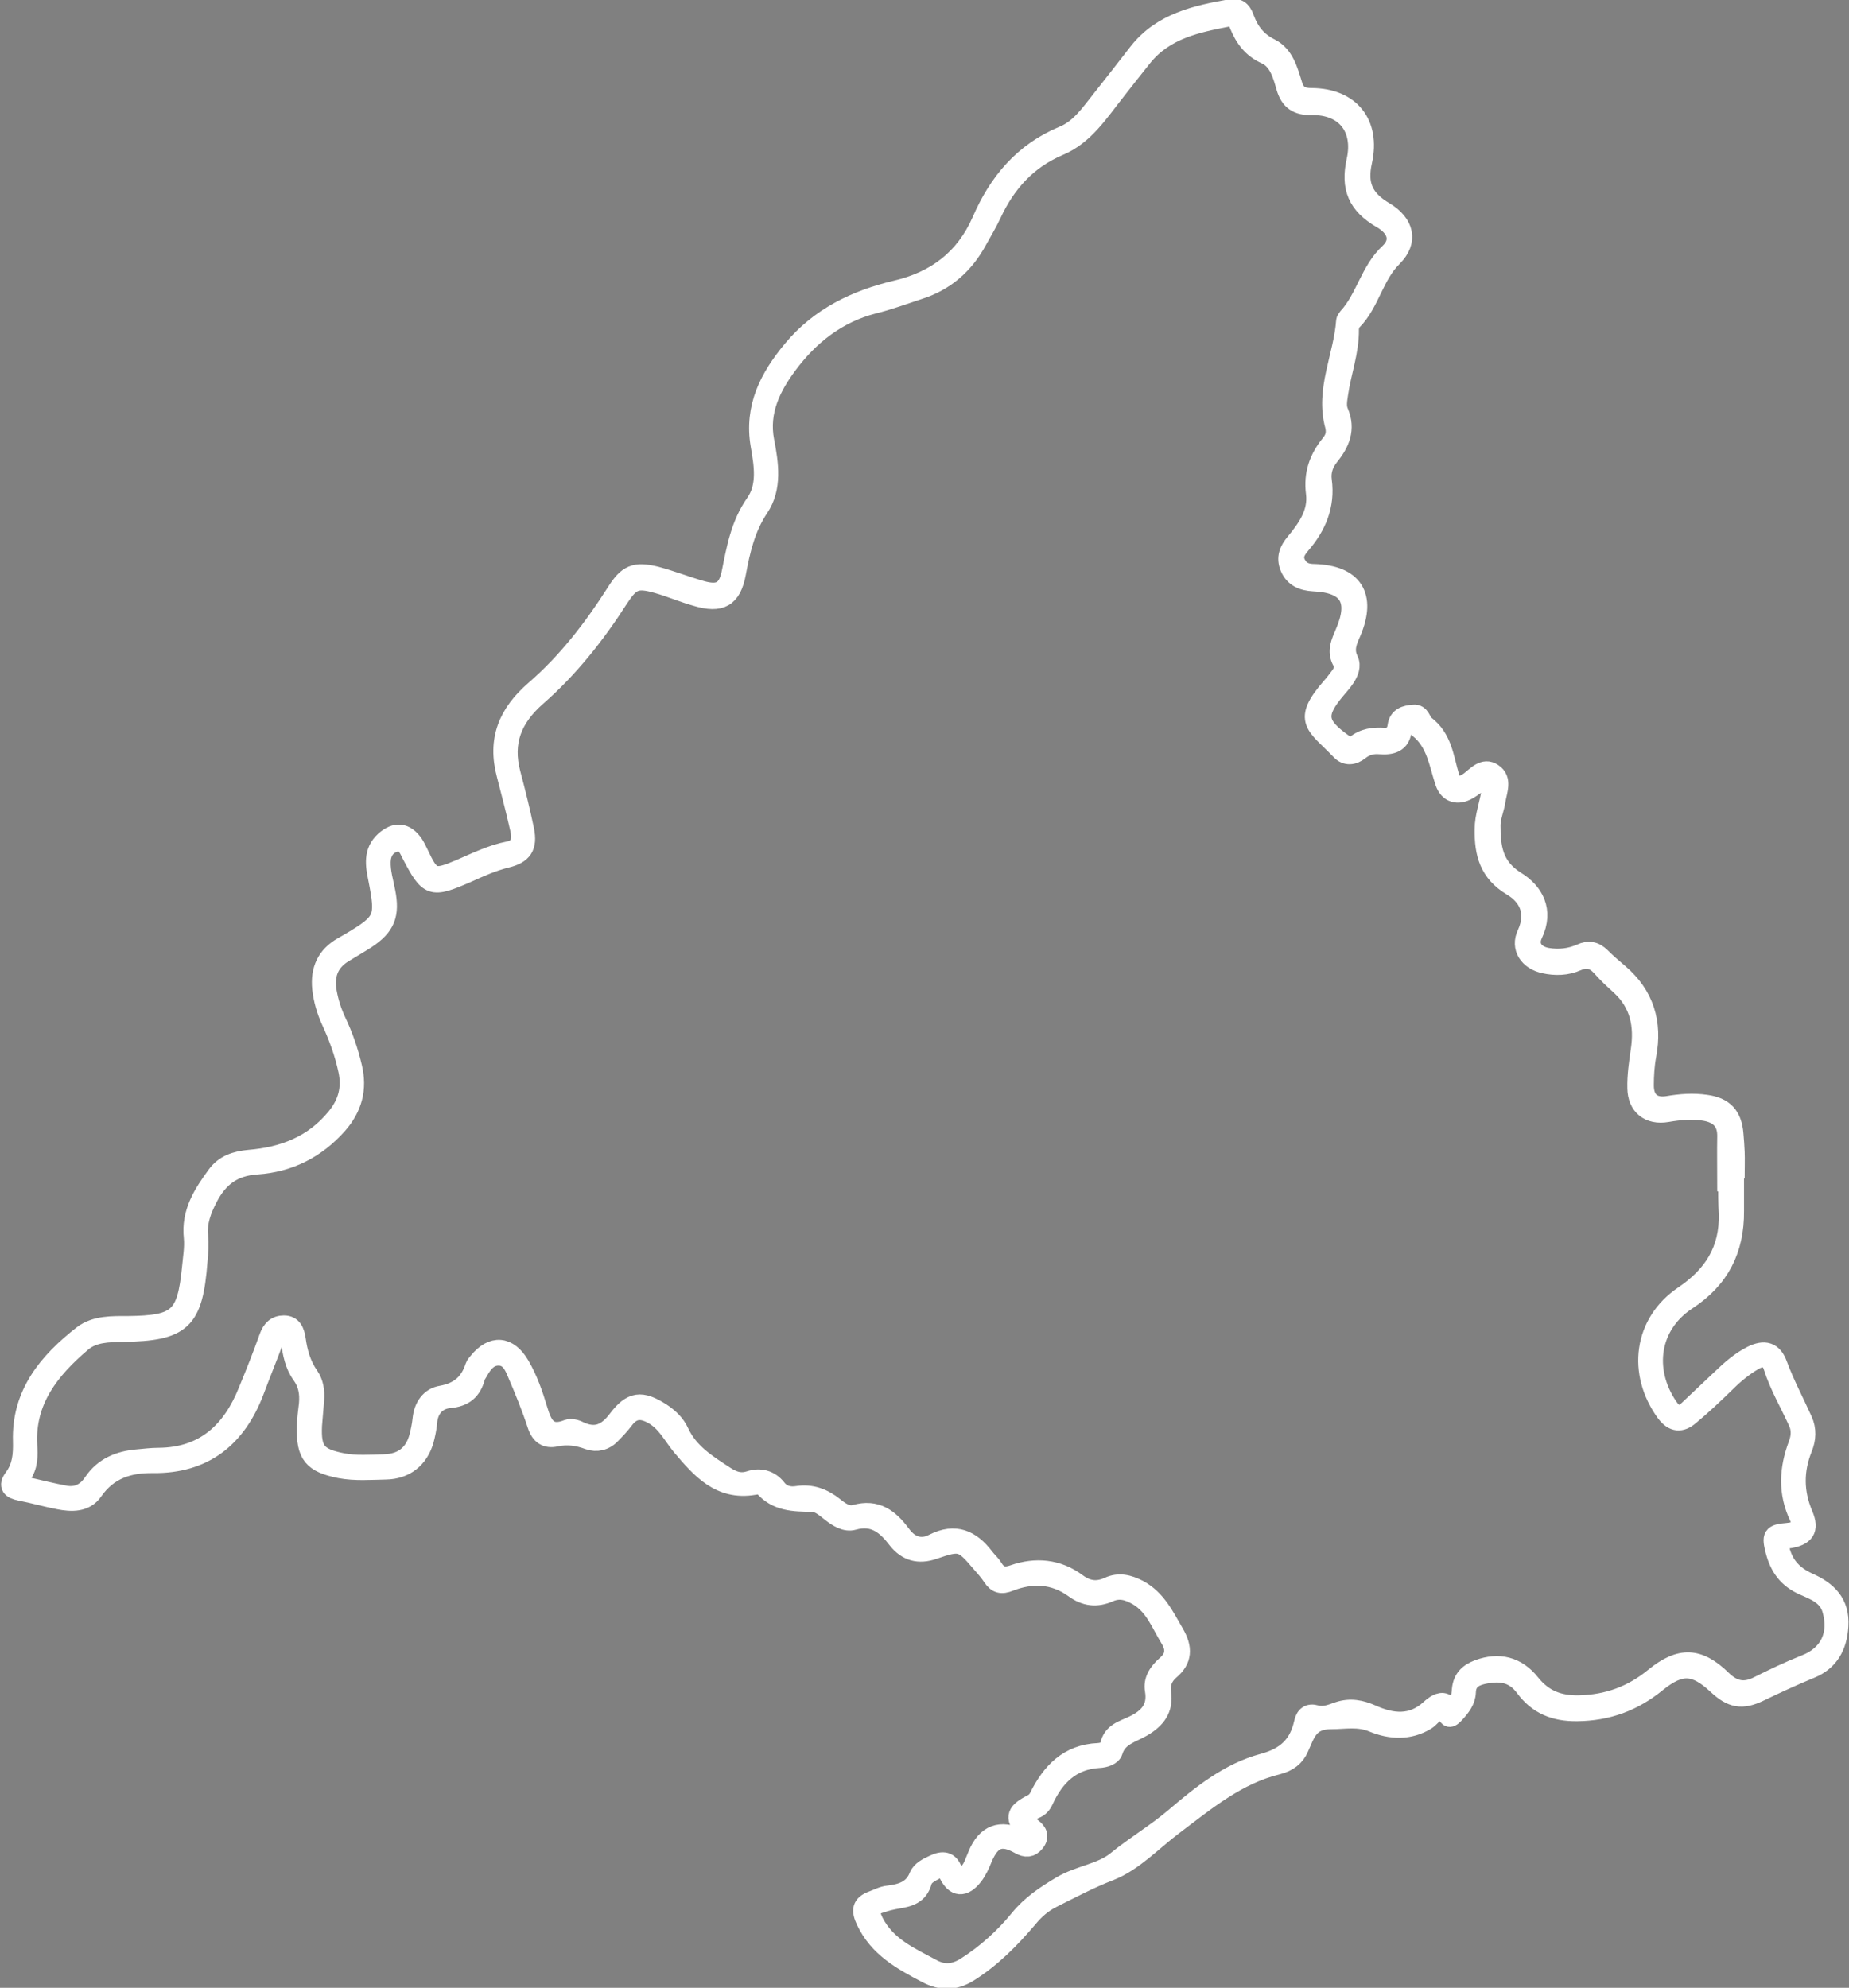 <?xml version="1.0" encoding="utf-8"?>
<!-- Generator: Adobe Illustrator 24.0.1, SVG Export Plug-In . SVG Version: 6.00 Build 0)  -->
<svg version="1.1" id="iconos_ok" xmlns="http://www.w3.org/2000/svg" xmlns:xlink="http://www.w3.org/1999/xlink" x="0px" y="0px"
	 viewBox="0 0 600.6 645.7" style="enable-background:new 0 0 600.6 645.7;" xml:space="preserve">
<rect x="0" y="0" width="600.6" height="645.7" fill="#808080" stroke="none"/>
<style type="text/css">
	.st0{stroke:#fff;stroke-width:6;stroke-miterlimit:10;}
</style>
<g>
	<path class="st0" d="M563.5,382c0,3.8,0,7.6,0,11.4c0.1,12.5-4.7,22.1-15.4,29.1c-12.1,7.9-14.2,22.5-6.1,34.4c2,2.9,3.7,3.4,6.3,1
		c3.6-3.4,7.2-6.8,10.8-10.2c3-2.9,6.1-5.6,9.8-7.5c4.2-2.1,7.1-1.4,8.7,3.1c2.3,6.2,5.4,12,8.1,18c1.4,3.1,1.2,6.1,0,9.1
		c-2.9,7.2-2.9,14.3,0.2,21.6c2.1,4.9,0.5,7.2-5.1,8c-2.7,0.4-3.1,1.1-2.4,3.7c1.4,5.1,4.5,8.1,9.1,10.2c6.1,2.7,10.4,6.7,9.9,14.3
		c-0.4,6.6-3.1,11.5-9.2,14c-5.6,2.3-11.2,4.9-16.6,7.5c-5.8,2.8-9.2,2.1-13.9-2.3c-7.1-6.6-11.7-7-19.5-0.7
		c-7.6,6.2-16,9.3-25.9,9.4c-7.3,0.1-12.9-2.2-17.1-7.9c-3.6-4.9-8.2-5.3-13.6-4.1c-3,0.7-5.1,2.1-5.2,5.6c-0.1,2.8-1.8,4.9-3.6,6.9
		c-0.7,0.7-1.7,1.9-2.4,1.1c-3.3-4.1-4.9-0.1-7,1.2c-5.6,3.5-11.8,3.1-17.4,0.8c-4.8-2-9-1-13.7-1c-7.2,0-8.1,4.6-10.2,9.1
		c-1.3,3-3.6,4.7-7,5.6c-13.2,3.2-23.3,11.7-33.9,19.7c-6.8,5.1-12.8,11.7-20.6,14.8c-6.5,2.5-12.5,5.7-18.7,8.8
		c-3.2,1.6-5.7,3.8-7.9,6.5c-5.7,6.7-11.8,12.9-19.3,17.6c-4.7,2.9-9,2.9-13.9,0.3c-8-4.2-15.6-8.4-19.7-17.1
		c-1.6-3.4-1.5-5.4,2.3-6.8c1.7-0.6,3.2-1.5,5.1-1.7c4.1-0.5,8-1.5,9.8-6.1c0.8-1.9,3-3,5-3.9c2.9-1.4,5.2-1.2,6.3,2.2
		c1.3,3.8,3.1,2.5,4.9,0.5c1.5-1.6,2-3.7,2.9-5.7c2.8-6.8,7.6-8.6,14.1-5.4c1.1,0.5,2.2,1.3,3,0.1c0.7-1-0.7-1.6-1.3-2.3
		c-3.8-4.1-3.6-6.1,1.3-8.7c1.2-0.6,2.1-1.1,2.8-2.5c4-8.1,9.7-14.1,19.4-14.5c1.6-0.1,3.4-0.7,3.6-2.2c0.9-4.4,4.5-5.1,7.8-6.7
		c4.6-2.2,7.8-5.3,6.8-11.2c-0.6-3.3,1.2-6,3.7-8.2c2.9-2.5,3.4-5.1,1.2-8.7c-3-4.9-4.9-10.4-10.2-13.6c-3.1-1.8-5.9-2.7-9.3-1.2
		c-4.1,1.8-7.8,1.4-11.6-1.4c-6.4-4.6-13.5-4.9-20.7-2.1c-2.7,1.1-4.3,0.7-5.8-1.6c-1.1-1.7-2.4-3.1-3.7-4.6
		c-5.9-6.9-6.5-7.2-15.2-4.2c-4.9,1.7-8.8,0.6-11.9-3.3c-3.6-4.7-7.5-8.1-14.2-6.2c-2.5,0.7-5.1-0.9-7.3-2.6c-1.8-1.4-3.7-3.2-6-3.3
		c-6-0.1-11.8-0.1-16.1-5.3c-0.4-0.5-1.9-0.4-2.9-0.2c-11.2,1.9-17.5-5.5-23.6-12.7c-3-3.6-5-8-9.5-10.4c-3.7-2-6.5-1.6-9,1.8
		c-1.3,1.7-2.8,3.3-4.3,4.8c-2,2.1-4.7,2.7-7.3,1.8c-3.5-1.3-6.9-1.8-10.6-1c-3.1,0.7-5.2-0.6-6.3-4c-1.9-5.8-4.2-11.4-6.6-17
		c-1-2.4-2.3-5.1-5.4-5.3c-3.4-0.2-5.3,2.3-6.8,5c-0.3,0.6-0.8,1.1-0.9,1.7c-1.2,4.5-3.8,6.7-8.6,7.1c-4.1,0.4-6.7,3.3-7,7.7
		c-0.2,2-0.6,3.9-1.1,5.8c-1.8,6.1-6.3,9.6-12.6,9.7c-4.9,0.1-9.9,0.5-14.8-0.4c-9-1.8-11.3-4.5-11.1-13.8c0.1-2.5,0.4-4.9,0.7-7.4
		c0.3-3.4-0.2-6.5-2.3-9.4c-2.3-3.2-3-6.9-3.5-10.7c-0.2-1.4-0.3-3.3-2.3-3.3c-1.7,0-2.3,1.4-2.9,2.9c-2.1,5.6-4.3,11-6.4,16.6
		c-5.8,15.1-16.4,23.6-33,23.4c-7.9-0.1-14.5,2-19.3,8.9c-2.7,3.9-7.2,3.7-11.3,2.9c-4.2-0.8-8.3-2-12.5-2.8
		c-2.9-0.6-4.4-1.7-2.2-4.6c2.6-3.5,2.9-7.4,2.8-11.7c-0.5-15.4,8.3-25.9,19.6-34.7c4.2-3.2,9.7-3,14.8-3
		c16.2-0.2,18.9-2.6,20.5-18.6c0.3-3.3,0.9-6.6,0.6-9.9c-0.9-8.1,3.1-14.3,7.5-20.3c2.6-3.6,6.4-4.8,10.7-5.2
		c11.1-0.9,20.8-4.6,28.1-13.5c3.8-4.6,5.1-9.5,3.9-15.2c-1.2-5.7-3.2-11.1-5.6-16.3c-1.5-3.3-2.5-6.8-2.9-10.4
		c-0.6-6.1,1.5-10.7,6.8-13.7c0.9-0.5,1.7-1,2.6-1.5c10.9-6.5,11.3-7.6,8.8-20.4c-0.9-4.4-1.7-8.9,2.3-12.5c3.6-3.2,6.9-2.8,9.6,1.1
		c0.6,0.9,1.1,2,1.6,3c3.9,8.3,4.7,8.7,13.4,5c5.1-2.2,10.1-4.7,15.7-5.8c4.2-0.8,4.2-4.2,3.4-7.4c-1.3-5.8-2.8-11.5-4.3-17.3
		c-3-11.3,0.5-19.9,9.4-27.6c10.4-9,18.8-19.9,26.2-31.5c3.8-6.1,6.3-7.2,13.2-5.5c4.9,1.3,9.7,3.2,14.6,4.6
		c5.9,1.7,8.5,0.3,9.7-5.6c1.6-7.9,2.9-15.6,7.8-22.6c3.9-5.5,2.7-12.5,1.6-18.8c-2.1-12.4,3-22.1,10.5-31.1
		c8.8-10.6,20.6-16.3,33.7-19.4c12.9-3,22.3-10.1,27.7-22.4c5.4-12.5,13.6-22.4,26.7-27.8c5.3-2.2,8.6-7.1,12.1-11.5
		c4.1-5.2,8.2-10.4,12.2-15.6c7.7-9.7,18.9-12.1,30.2-14.1c2.9-0.5,3.9,1.5,4.6,3.5c1.6,4.2,4,7.2,8.2,9.3c4.6,2.3,5.9,7.4,7.3,11.9
		c1,3.4,2.9,4.2,6.1,4.2c12.6,0.1,19.3,8.5,16.6,20.8c-1.7,7.5,0.3,12.2,7.1,16.2c6.5,3.9,8,9.7,2.7,15c-6.1,6-7.3,14.8-13.1,20.7
		c-0.6,0.6-1,1.8-1,2.7c0.1,7.2-2.5,13.9-3.5,20.9c-0.3,2-0.7,4.1,0.1,5.9c2.4,5.6,0.4,10.2-3.1,14.5c-1.8,2.3-2.7,4.8-2.3,7.8
		c1.1,8.1-1.8,14.9-7,20.9c-1.6,1.9-2.7,3.7-1.4,6.2c1.3,2.4,3.3,3,5.7,3c12.8,0.4,17.2,7.4,12.2,19.2c-1.3,2.9-2.5,5.6-0.9,8.9
		c1,2,0.1,4.2-1.2,6.1c-0.8,1.2-1.8,2.3-2.8,3.5c-6.8,8-6.4,11.4,2.2,17.5c1.2,0.8,2.5,1.5,3.6,0.6c2.9-2.5,6.2-2.8,9.7-2.6
		c2.3,0.1,3.7-1.2,4-3.5c0.4-3.2,2.9-3.8,5.4-4c2.5-0.3,2.6,2.5,3.9,3.5c5.7,4.3,6.2,10.7,8,16.8c1,3.5,3.5,3.4,6.2,1.5
		c2.3-1.7,4.7-4.8,7.8-2.7c3.3,2.2,1.5,5.9,1,9.2c-0.4,2.6-1.5,5-1.6,7.7c0,7.3,0.7,13.5,8,18.1c5.9,3.6,9.4,9.7,5.7,17.5
		c-1.8,3.7,0.4,6.7,4.6,7.4c3.7,0.6,7.3,0.2,10.7-1.3c2.6-1.2,4.7-0.8,6.7,1.2c1.9,1.9,3.9,3.6,5.9,5.3c8.3,7.1,11,16.1,9,26.7
		c-0.6,3.2-0.8,6.6-0.8,9.8c0,4.9,2.8,7.2,7.6,6.4c4.1-0.7,8.2-1,12.3-0.4c6,0.8,8.7,3.8,9.2,9.7c0.2,2,0.3,4,0.4,5.9
		c0.1,2.5,0,5,0,7.4C563.4,382,563.5,382,563.5,382z M561.1,384c-0.1,0-0.2,0-0.3,0c0-4.9-0.1-9.9,0-14.8c0.1-4.9-2.5-7.3-7-8.1
		c-4.1-0.7-8.2-0.3-12.3,0.4c-5.9,1-9.8-2.2-9.9-8c-0.1-4.1,0.5-8.2,1.1-12.3c1.2-8-0.2-15.1-6.3-20.8c-2.2-2-4.4-4-6.3-6.2
		c-2.3-2.5-4.5-3.2-7.8-1.8c-3.4,1.5-7.1,1.6-10.7,0.8c-5.1-1.1-8-5.3-5.8-9.9c3.2-7,0.4-12.2-4.8-15.3c-7.5-4.5-9.1-10.8-9-18.6
		c0-2.2,0.4-4.2,0.9-6.3c0.6-2.6,1.3-5.1,1.5-7.7c0.2-2.3-1-3.1-3-1.8c-1.5,1-2.9,2.2-4.5,3.1c-3.4,2-6.5,1-7.7-2.5
		c-2.1-6.2-2.8-13-8.5-17.5c-0.8-0.6-0.8-2.2-2.3-2c-1.3,0.2-2.6,0.4-2.8,2.2c-0.4,4.7-3.7,5.4-7.5,5.1c-2.4-0.2-4.5,0.4-6.4,1.9
		c-2.1,1.7-4.5,1.9-6.3,0c-8.2-8.5-12.8-9.6-3.1-20.8c1-1.1,1.9-2.3,2.8-3.5c1.1-1.4,1.6-3.2,0.7-4.7c-1.9-3.4-0.4-6.3,0.9-9.4
		c4.6-10.6,1.3-15.9-10-16.4c-3.6-0.2-6.5-1.4-7.9-4.8c-1.3-3.1-0.3-5.6,1.8-8.1c3.8-4.6,7.4-9.6,6.6-16c-0.8-6.2,1-11.3,4.8-16
		c1.4-1.7,2-3.4,1.4-5.9c-3.2-11.7,2.8-22.6,3.6-34c0-0.4,0.4-0.9,0.7-1.3c5.7-6.2,7.1-15.1,13.5-21c3.9-3.7,2.4-8-2.5-10.8
		c-7.9-4.6-10.3-10.2-8.3-19.1c2.3-10.5-3.5-17.9-14.3-17.7c-4.7,0.1-7.3-1.6-8.6-6.2c-1.1-3.9-2.4-8.5-6.3-10.3
		c-4.7-2.1-7.1-5.5-8.9-9.9c-0.5-1.3-1.1-2.8-3.1-2.4c-10.4,2-20.8,4.1-28,13.1c-2.9,3.6-5.7,7.2-8.6,10.9
		c-5.4,6.8-10.2,14.5-18.6,18c-10.3,4.4-17.1,12-21.7,21.9c-1.4,3-3.1,5.8-4.7,8.7c-4.3,7.9-10.6,13.4-19.2,16.1
		c-4.9,1.6-9.7,3.4-14.6,4.6c-11.8,3-20.9,10.3-27.8,19.6c-5.2,7-9.4,15-7.5,24.8c1.4,7.2,2.6,15.2-1.8,21.7
		c-4.4,6.6-6,13.7-7.4,21.2c-1.5,8.1-5.2,10.1-13.2,7.7c-4.3-1.2-8.4-3-12.7-4.2c-6.8-1.9-8.5-1-12.3,4.8
		c-7.5,11.7-16.1,22.6-26.6,31.8c-8,7-11.1,14.8-8.4,25c1.6,6,3.1,12.1,4.4,18.3c1.1,5.5-0.6,8-6,9.3c-4.5,1.1-8.7,3-12.9,4.9
		c-11.5,5-12.4,4.7-18.1-6.2c-1-2-2-4.6-5-3.9c-3,0.8-4.5,3.1-4.6,6.2c-0.1,3.4,0.9,6.5,1.5,9.7c1.5,7.5,0,11.4-6.4,15.6
		c-2.3,1.5-4.8,2.9-7.2,4.4c-4.9,2.9-6.4,7.3-5.4,12.7c0.6,3.3,1.6,6.4,3,9.4c2.3,4.8,4,9.8,5.2,14.9c1.7,7.1,0.1,13.2-4.8,18.8
		c-7.1,8-16,12.4-26.3,13.1c-7.8,0.5-12.4,4.1-15.8,10.6c-2,3.9-3.5,7.7-3.1,12.2c0.2,2.8,0.1,5.6-0.2,8.4
		c-1.5,19.5-5.2,22.9-24.6,23.2c-4.7,0.1-9.5,0.1-13.2,3.3c-10.2,8.7-18.3,18.7-17.5,33.2c0.2,3.5,0.3,6.9-2,9.9
		c-0.9,1.2-1.7,2.7,0.8,3.3c4.5,1,9,2.2,13.5,3c3.8,0.6,6.7-1,8.8-4.2c3.4-5,8.5-7.1,14.4-7.6c2.3-0.2,4.6-0.5,6.9-0.5
		c14.9-0.1,23.7-8.5,28.9-21.5c2.4-5.8,4.7-11.6,6.8-17.5c0.9-2.5,2.4-4,5-4c2.9,0,3.7,2.2,4.1,4.7c0.6,4.3,1.7,8.3,4.3,12
		c1.5,2.2,1.9,4.9,1.7,7.6c-0.2,2.8-0.5,5.6-0.7,8.4c-0.4,8.3,1.5,10.4,9.5,12c4.6,0.9,9.2,0.5,13.8,0.4c5.8-0.2,9.5-3.1,11-8.6
		c0.5-1.9,0.9-3.9,1.1-5.8c0.4-4.1,2.6-7.3,6.4-7.9c5.6-1,9-3.9,10.7-9.2c0.2-0.6,0.7-1.1,1.1-1.6c4.7-5.8,10-5.4,13.8,1.1
		c2.7,4.6,4.4,9.6,5.9,14.6c1.5,5,3.3,8.6,9.5,6.1c1-0.4,2.7,0,3.8,0.6c5.3,2.5,8.9,0.8,12.3-3.7c4.6-6.1,7.9-6.4,14.3-2.3
		c2.6,1.7,4.8,3.8,6,6.5c3.1,6.7,9,10.3,14.8,14.1c2.5,1.6,4.8,2.5,7.9,1.5c3.4-1.1,6.6-0.3,8.9,2.6c1.7,2.2,4.1,2.7,6.6,2.3
		c4.6-0.7,8.5,0.8,12,3.6c2,1.6,4.2,3.2,6.7,2.5c7-2,11.3,1.4,15.1,6.5c2.6,3.6,6.2,5.1,10.4,2.9c7.1-3.6,12.3-1.2,16.7,4.6
		c0.9,1.2,2.1,2.2,2.8,3.4c1.6,2.6,3.4,3.2,6.5,2.1c7.2-2.5,14.4-1.9,20.7,2.8c3.4,2.5,6.5,2.8,10.1,1.2c3.4-1.6,6.6-0.8,9.9,0.9
		c5.9,3.2,8.5,8.8,11.7,14.3c2.8,4.8,2.7,8.7-1.5,12.2c-2.2,1.9-3.1,4.3-2.7,7.1c0.8,5.4-1.8,8.7-6.2,11.3c-3.5,2.1-8,2.9-9.5,7.8
		c-0.5,1.6-2.8,2.3-4.7,2.4c-9,0.5-14.3,5.9-17.8,13.5c-0.7,1.5-1.5,2.4-3,3c-3.7,1.4-4.3,3.3-0.9,5.8c1.9,1.4,2.6,3,1,5
		c-1.5,1.8-3.1,1.9-5.2,0.7c-5.9-3.3-9.1-2-11.8,4.4c-0.8,2-1.7,4-3,5.7c-3.2,4.1-6.2,3.9-8.4-0.7c-1-2.1-2-2.3-3.8-1.3
		c-1.8,1-3.9,1.9-4.4,3.8c-1.2,4.4-4.5,5.2-8.1,5.8c-1.8,0.3-3.5,0.7-5.3,1.3c-3.4,1-4.1,2.4-2.3,6c4.1,8,11.7,11.2,18.9,15.1
		c3.7,2,7.2,1.6,10.7-0.6c6.6-4.2,12.4-9.4,17.3-15.4c3.9-4.8,8.6-7.9,13.8-11c5.7-3.4,13-4.1,17.8-8c6.1-5,12.9-9,18.9-14.1
		c8.7-7.4,17.7-14.7,28.9-17.7c7.4-2,11.4-5.8,13-12.9c0.5-2.4,1.8-3.5,4.2-2.8c2.6,0.7,4.9-0.3,7.2-1.1c3.9-1.3,7.4-0.6,11,1
		c6.5,2.9,12.9,3.6,18.7-1.7c1.3-1.2,3.3-2.7,4.9-2c4.9,2.2,5.1-1.8,5.3-4.3c0.4-3.8,2.5-5.5,5.6-6.7c6.6-2.4,12.5-1.1,17.1,4.7
		c4.1,5.1,9,7,15.5,6.9c9.4-0.2,17.3-3.1,24.5-9c8.5-6.9,14.5-6.6,22.2,0.9c3.7,3.6,7.3,4.1,11.6,1.9c5-2.5,10-4.9,15.3-7
		c7.7-3,10.8-9.6,8.5-17.6c-1.3-4.6-5.5-6.1-9.1-7.7c-5.2-2.3-7.9-6-9.3-11.3c-1.3-5-1-5.8,4.1-6.2c3.4-0.3,5.2-1.6,3.6-5
		c-3.7-7.8-3.3-15.6-0.3-23.5c0.9-2.4,1.1-4.8,0-7.2c-2.7-6-6.1-11.7-8.1-18c-0.9-2.9-3.1-3.6-5.9-2c-3.5,2-6.5,4.5-9.3,7.3
		c-3.8,3.7-7.6,7.3-11.7,10.7c-2.8,2.4-5.4,2.3-7.9-1c-9.5-13-7.4-29.4,5.8-38.3c9.6-6.5,14.8-14.7,14.5-26.4
		C561.1,390.9,561.1,387.4,561.1,384z"/>
</g>
</svg>
